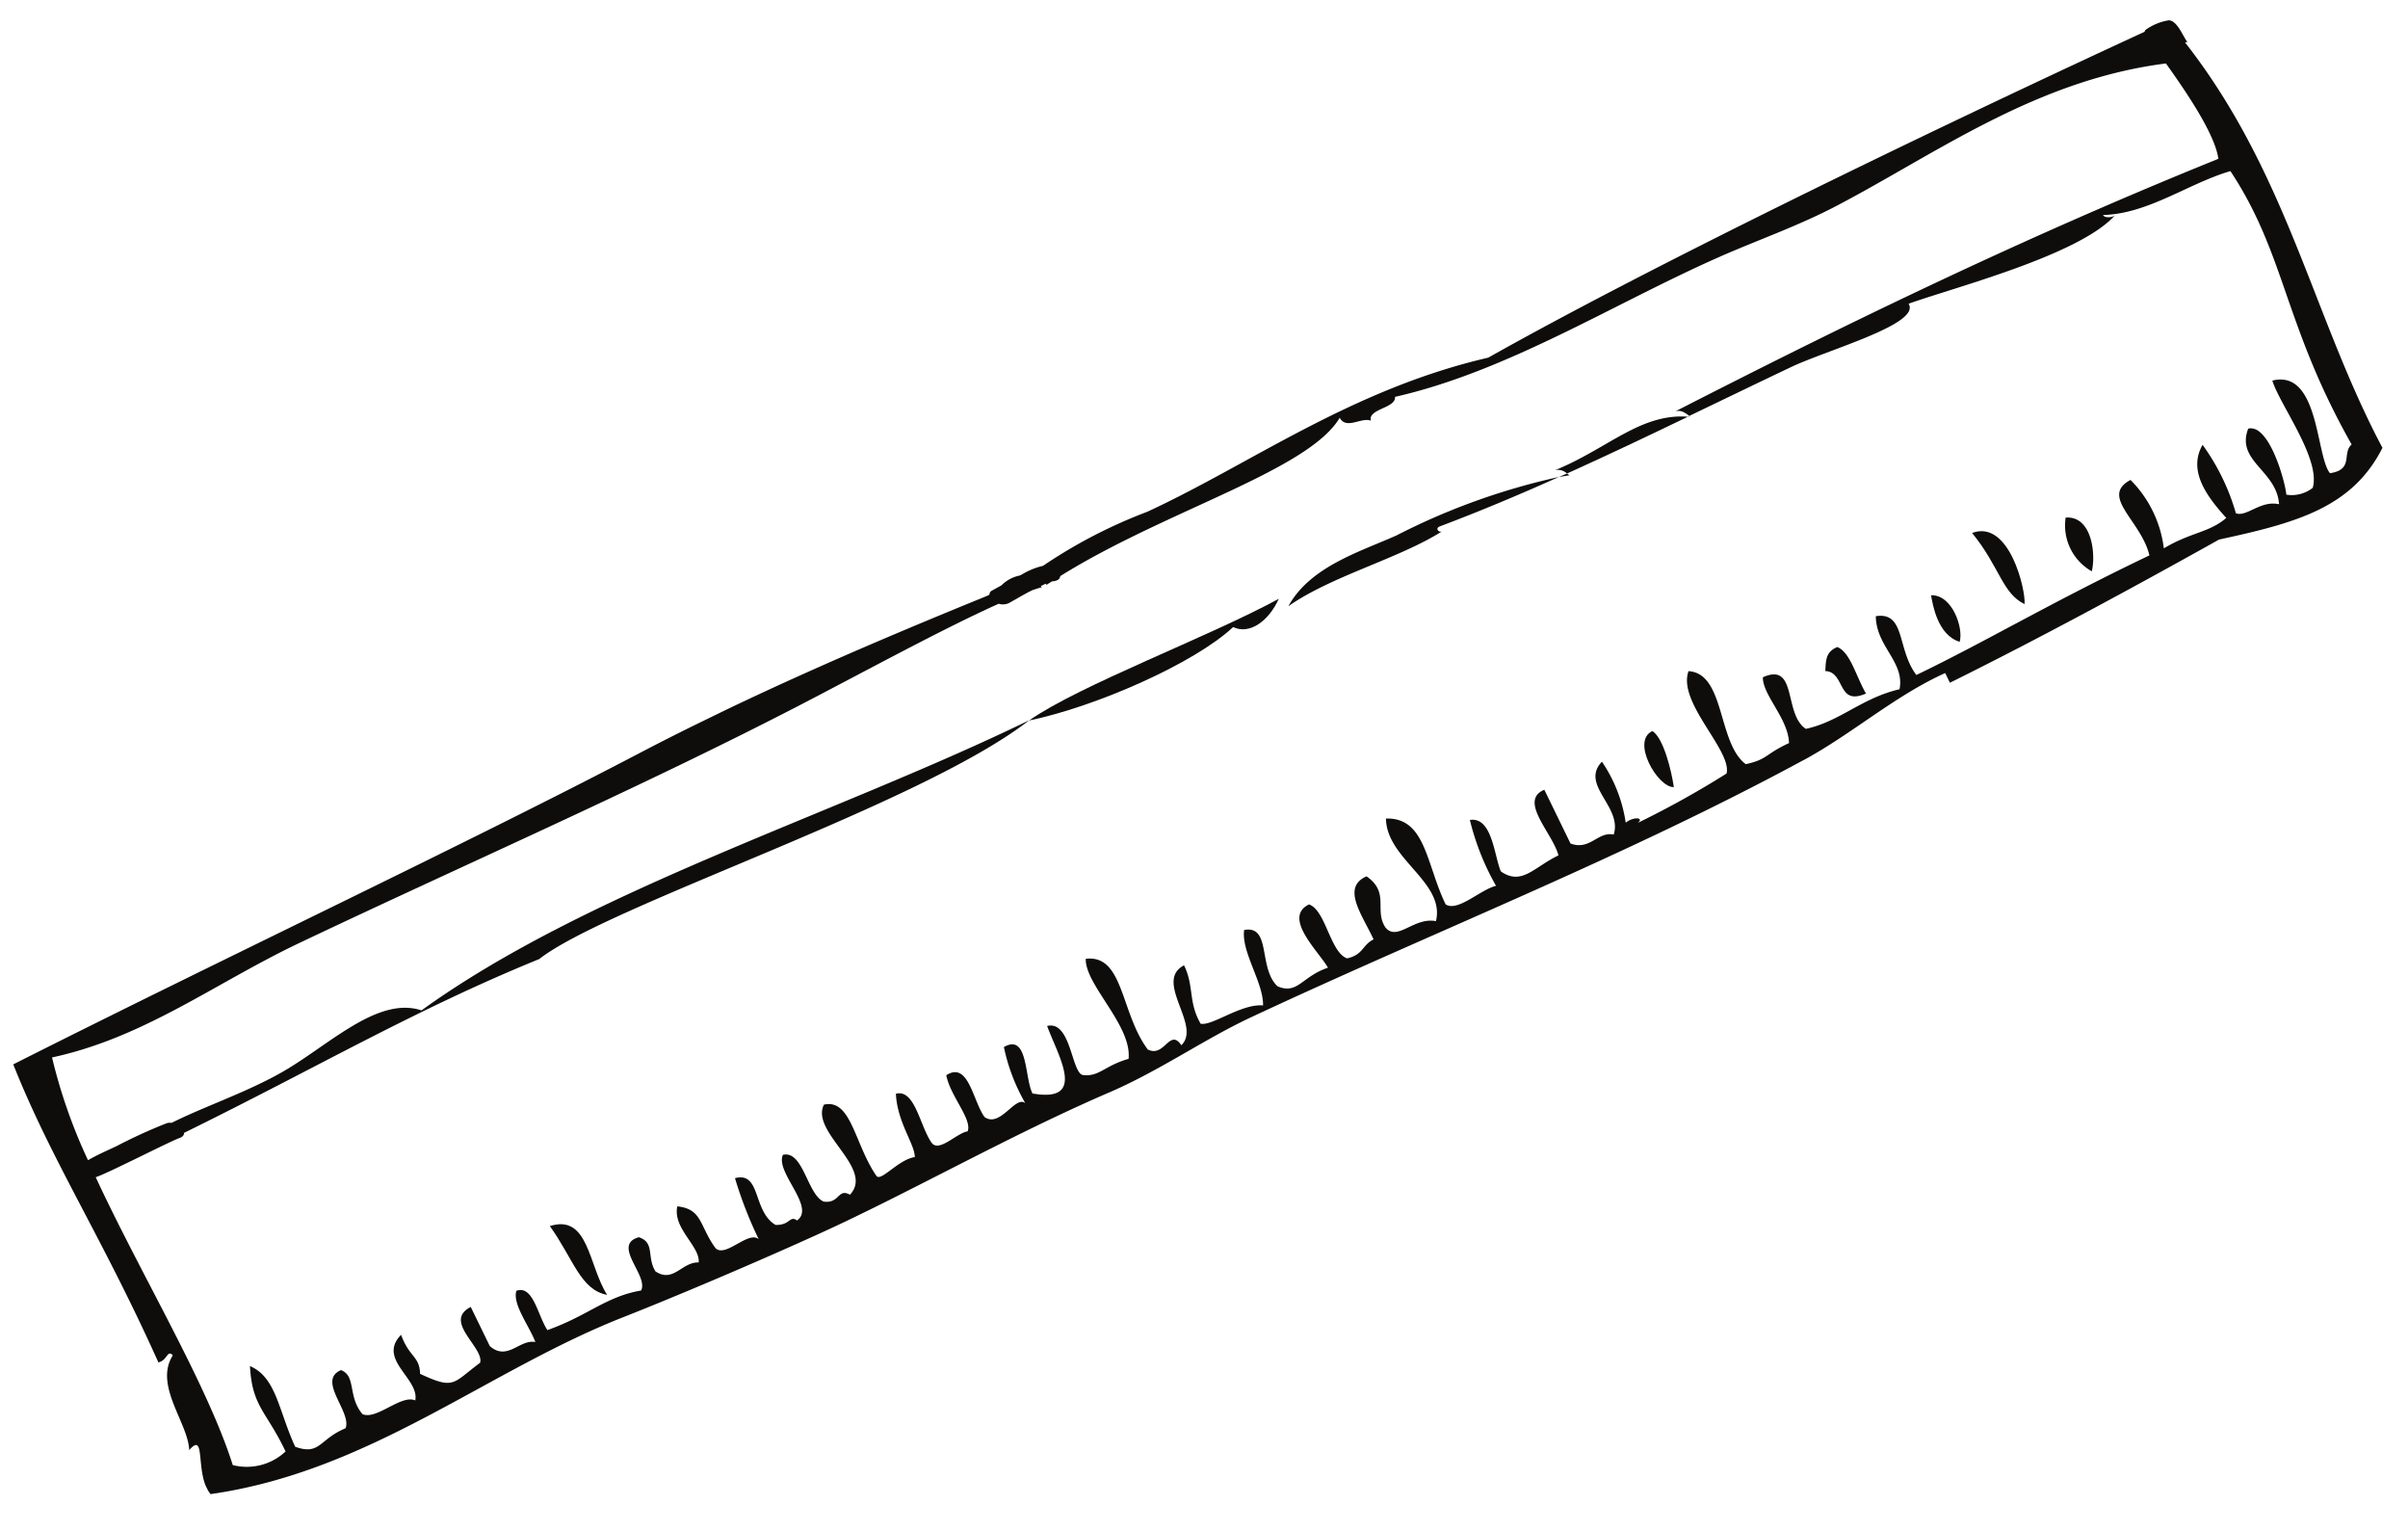 <svg xmlns="http://www.w3.org/2000/svg" xmlns:xlink="http://www.w3.org/1999/xlink" width="124.306" height="79.005" viewBox="0 0 124.306 79.005">
  <defs>
    <clipPath id="clip-path">
      <path id="Path_262" data-name="Path 262" d="M0,14.56H125.218V-12.268H0Z" transform="translate(0 12.268)" fill="none"/>
    </clipPath>
  </defs>
  <g id="Linjal" transform="matrix(0.899, -0.438, 0.438, 0.899, 5.378, 65.918)">
    <g id="Group_262" data-name="Group 262" transform="translate(0 -12.268)" clip-path="url(#clip-path)">
      <g id="Group_250" data-name="Group 250" transform="translate(107.716 21.371)">
        <path id="Path_250" data-name="Path 250" d="M.257,1.673C.868.923,1.5-.922.257-1.41a2.715,2.715,0,0,0,0,3.083" transform="translate(0.223 1.41)" fill="#0e0d0c"/>
      </g>
      <g id="Group_251" data-name="Group 251" transform="translate(103.507 19.968)">
        <path id="Path_251" data-name="Path 251" d="M0,0C.516,2.2.032,3.475.826,4.487,1.188,3.914,2.059.2,0,0" fill="#0e0d0c"/>
      </g>
      <g id="Group_252" data-name="Group 252" transform="translate(99.951 21.931)">
        <path id="Path_252" data-name="Path 252" d="M.131,0C0,.464-.47,1.988.406,2.806.905,2.263,1.129.435.131,0" transform="translate(0.113)" fill="#0e0d0c"/>
      </g>
      <g id="Group_253" data-name="Group 253" transform="translate(93.574 22.208)">
        <path id="Path_253" data-name="Path 253" d="M0,.459c.925.5-.269,1.9,1.379,1.964C1.3,1.469,1.594.146,1.1-.383.413-.431.239.048,0,.459" transform="translate(0 0.387)" fill="#0e0d0c"/>
      </g>
      <g id="Group_254" data-name="Group 254" transform="translate(83.31 21.93)">
        <path id="Path_254" data-name="Path 254" d="M.473,0C-.753-.028-.564,2.734.2,3.086.462,2.274.832.571.473,0" transform="translate(0.411 0)" fill="#0e0d0c"/>
      </g>
      <g id="Group_255" data-name="Group 255" transform="translate(55.502 7.163)">
        <path id="Path_255" data-name="Path 255" d="M6.2.252c.587.739,1.786.525,2.758-.28-4.152.186-11.15-.5-14.345,0C-1.944.847,3.593,1.055,6.2.252" transform="translate(5.386 0.212)" fill="#0e0d0c"/>
      </g>
      <g id="Group_256" data-name="Group 256" transform="translate(21.84 19.967)">
        <path id="Path_256" data-name="Path 256" d="M.591,2.435C.382.657,1.572-1.748-.513-2.052-.16.012-.539,1.593.591,2.435" transform="translate(0.513 2.052)" fill="#0e0d0c"/>
      </g>
      <g id="Group_257" data-name="Group 257" transform="translate(92.949 8.155)">
        <path id="Path_257" data-name="Path 257" d="M.039.018A.24.24,0,0,0,.022-.015H-.034C-.01,0,.015,0,.039.018" transform="translate(0.034 0.015)" fill="#0e0d0c"/>
      </g>
      <g id="Group_258" data-name="Group 258" transform="translate(85.595 8.031)">
        <path id="Path_258" data-name="Path 258" d="M.283.085C.262.037.236-.009.212-.052.059-.059-.093-.068-.246-.072c.176.052.355.1.529.157" transform="translate(0.246 0.072)" fill="#0e0d0c"/>
      </g>
      <g id="Group_259" data-name="Group 259" transform="translate(85.573 7.487)">
        <path id="Path_259" data-name="Path 259" d="M0,.076A.688.688,0,0,1,.48.5C2.73.566,5.019.59,7.375.6,5.258-.639,2.913.271,0,.076" transform="translate(0 0.064)" fill="#0e0d0c"/>
      </g>
      <g id="Group_260" data-name="Group 260" transform="translate(70.123 6.946)">
        <path id="Path_260" data-name="Path 260" d="M0,.522c2.676-.431,6.2.293,8.829,0-.181.02-.286-.306,0-.28,2.212.208,4.414.328,6.645.4A34.633,34.633,0,0,0,6.622-.318C4.593-.379,1.912-.834,0,.522" transform="translate(0 0.44)" fill="#0e0d0c"/>
      </g>
      <g id="Group_261" data-name="Group 261" transform="translate(-0.001 0)">
        <path id="Path_261" data-name="Path 261" d="M48.453,14.489c2.878-.122,5.684-.923,8.554-.84,0,0,0,.558,0,.558,5.165-.039,10.427-.26,15.726-.558,3.928.96,6.88,1.546,9.657-.562-.269-7.6,1.8-14.89,0-23.276.049.017.084.026.127.042a.381.381,0,0,0-.015-.046c-.067-.365.013-1.2-.37-1.386a2.817,2.817,0,0,0-1.3-.077c-.032.022-.049.05-.1.063-12.706-.265-28.337-.284-37.8.28-7.076-1.629-13.443-.437-19.312-.56a25.969,25.969,0,0,0-6.054.151A3.785,3.785,0,0,0,16.4-11.8c-.047,0-.093,0-.14,0a1.841,1.841,0,0,0-1.061.042c-.191.011-.381.022-.572.031a.227.227,0,0,0-.2.131,1.344,1.344,0,0,1-.187,0c-5.9-.394-12.807-.757-19.59-.562-10.019.293-23.959.112-36.142.282-.4,5.38.222,10,0,17.107.473.112.708-.415.828,0-1.564.96-.811,3.479-1.381,4.767,1.269-.545-.327,1.277,0,2.524,7.943,2.554,15.58.518,23.176,1.124,2.844.223,7.435.466,11.036.558,4.963.131,11.04-.258,16.554,0,2.805.136,5.641-.321,8.276-.28,10.539.168,20.975,1.008,31.452.562M38.8,13.368A7.546,7.546,0,0,0,39.074,10c-1.558.582-.054,2.548-1.1,3.648-.665-.516-1.465.219-2.207-.562V10c-1.463-.085-.592,2.2-.828,3.365-1.4-.013-2.392.593-3.035-.56.041-.877.841-2.742-.275-3.086a13.142,13.142,0,0,0-.275,3.645c-.839-.175-2.377.359-2.758-.28.009-2.322,1.039-4.485-.828-5.329-.9,1.9,1.321,4.293,0,5.891-.927-.7-2.25.085-2.485-.842-.153-1.076,1-1.507.278-2.806-1.444-.066-1.067,1.721-1.1,3.086-.65-.007-.813.481-1.656.28-.654-.643.1-2.723-.551-3.365-1.551.007-.594,2.449-.551,3.365-1.4-.186-2.027.58-2.76-.28-.49-1.295,1.106-2.978-.275-3.365-.637.943-.29,2.882-.828,3.927-.983-.582-2.822-.184-3.311-.562-.088-1.306.551-1.87.551-3.086-1.786.055-.531,3.2-1.932,3.648-.151-1.08-1.065.214-1.654-.562-.443-2.322,1.041-4.96-.828-5.609-.626,1.192.643,4.142-.275,5.609-1.286-.227-1.762.179-2.483-.28-.493-.35.691-2.819-.553-3.086-.17,1.629.138,4.5-2.205,2.8-.011-.932,1.17-2.9-.278-2.8a9.8,9.8,0,0,0-.275,3.086c-.273-.6-1.736.6-2.207-.282-.17-1.043.521-2.959-.828-2.8-.288,1.054.215,2.624-.275,3.086-.572-.166-1.811.346-1.932-.282-.17-1.041.45-2.887-.551-3.083-.587,1.38-.258,2.755-.553,3.365-.833-.26-2.145.4-2.207,0-.3-1.968.587-4.161-.826-4.487-1.265.969.927,4.1-.828,4.767-.413-.6-.676.2-1.379-.28-.592-.711.219-2.841-.828-3.086-.766.625.353,3.164-.828,3.365-.239-.424-.413.077-1.1-.28-.762-1.155.549-2.814-.826-3.086a21.262,21.262,0,0,0-.278,3.365c-.288-.643-1.971.133-2.207-.562-.254-1.4.286-2.095-.826-2.8-.725.908.161,2.366-.278,3.086-.768-.411-1.639.4-2.207-.562-.093-.87.639-1.341,0-1.962-1.452-.262-.4,2.016-1.1,2.524-1.76-.516-3.033-.033-5.243-.282-.118-.908.366-2.425-.551-2.524-.488.529-.2,1.854-.275,2.806-.667-.5-1.736.271-2.207-.842V9.722c-1.637.028-.286,2.193-.828,2.8-1.753.326-1.788.691-3.035-.842.381-.848-.131-1,0-2.241-1.676.595-.125,2.449-.826,3.365-.5-.612-2.257.05-2.76-.562-.29-1.17.581-1.9,0-2.524-1.362-.074-.437,2.174-1.1,2.8-1.487-.09-1.8.7-2.758-.28.041-2.056.695-3.641-.275-4.767-.824,1.946-.252,2.475-.278,4.767a2.923,2.923,0,0,1-2.758-.562c.639-4.334.045-10.84.146-16.454.6.094,4.2.015,4.772.077.187.02.288-.042.331-.136,7.656-.024,13.463-.494,20.409-.033,4.4-.94,21.162,1.478,28.141,0-11.234-.011-24.32-2.093-34.763-.28-1.738-1.695-5.213-.431-8-.28-2.145.114-4.214-.171-6.144-.153a.535.535,0,0,0-.232-.094,26.724,26.724,0,0,0-2.81-.072c-.463,0-1.1-.035-1.678.009a27.636,27.636,0,0,1,.654-5.581c4.752,1.168,9.244.234,14.072.282,9.476.094,19.368.51,28.694.28,3.674-.092,8.332-.308,11.419-.206a.732.732,0,0,0,.5.2c.45-.022.891-.068,1.342-.068h.022c.185.022.357.046.51.077-.006-.031-.017-.05-.024-.077h.1l.191,0c0,.024,0,.046.006.072.11-.015.224-.024.333-.039.2.092.409.1.5-.055,6.364-.671,13.9.719,16.55-1.028.028.719,1.028.45,1.379.842.116-.63,1.465-.007,1.656-.562,5.819,1.365,12.254.617,18.209.842,2.2.083,4.361.348,6.622.28,5.813-.173,12.077-1.332,18.484.842.254,1.524.7,4.33.278,5.609-11.492-.8-21.885-.735-30.9-.562.295.057.417.291.536.527,1.882.011,3.81.015,5.811.035,2.074.017,7.048.951,6.9-.282,2.582.289,9.027,1.607,11.587.562-.161.066-.585-.112-.553-.28,2.125.969,4.677.461,6.9.842.676,5.124-.992,8.325-.553,15.424-.658.173-.454,1.222-1.654.842C79.1,11.99,81.246,8,78.8,7.479c-.207,1.26.49,4.737-.551,5.889a1.767,1.767,0,0,1-1.379-.28c.26-.689.8-3.7-.278-3.925-1.317,1.238.383,2.574-.275,4.205-.766-.617-1.8-.125-2.207-.56a11.334,11.334,0,0,0,0-3.927c-1.25.855-.994,2.414-.553,3.927-1.125.3-1.947-.14-3.584,0a6.051,6.051,0,0,0,0-3.927c-1.82.066-.422,2.139-.83,3.927-5.684-.039-9.593.3-13.517.28-.327-1.644.94-3.186-.553-3.645-.673,1.415.318,2.784-.551,3.925-1.96-.448-3.5.151-5.243-.28-.712-1.2,1.142-3.3-.828-3.365-.417.816.247,2.508-.275,3.645-1.368-.031-1.355.276-2.483,0-.837-1.616,1.1-4.673-.553-5.609-1.239,1.192.234,4.68-.551,5.609a48.126,48.126,0,0,1-5.243.282c.445-.09-.022-.4-.551-.282" transform="translate(42.086 12.209)" fill="#0e0d0c"/>
      </g>
    </g>
  </g>
</svg>
